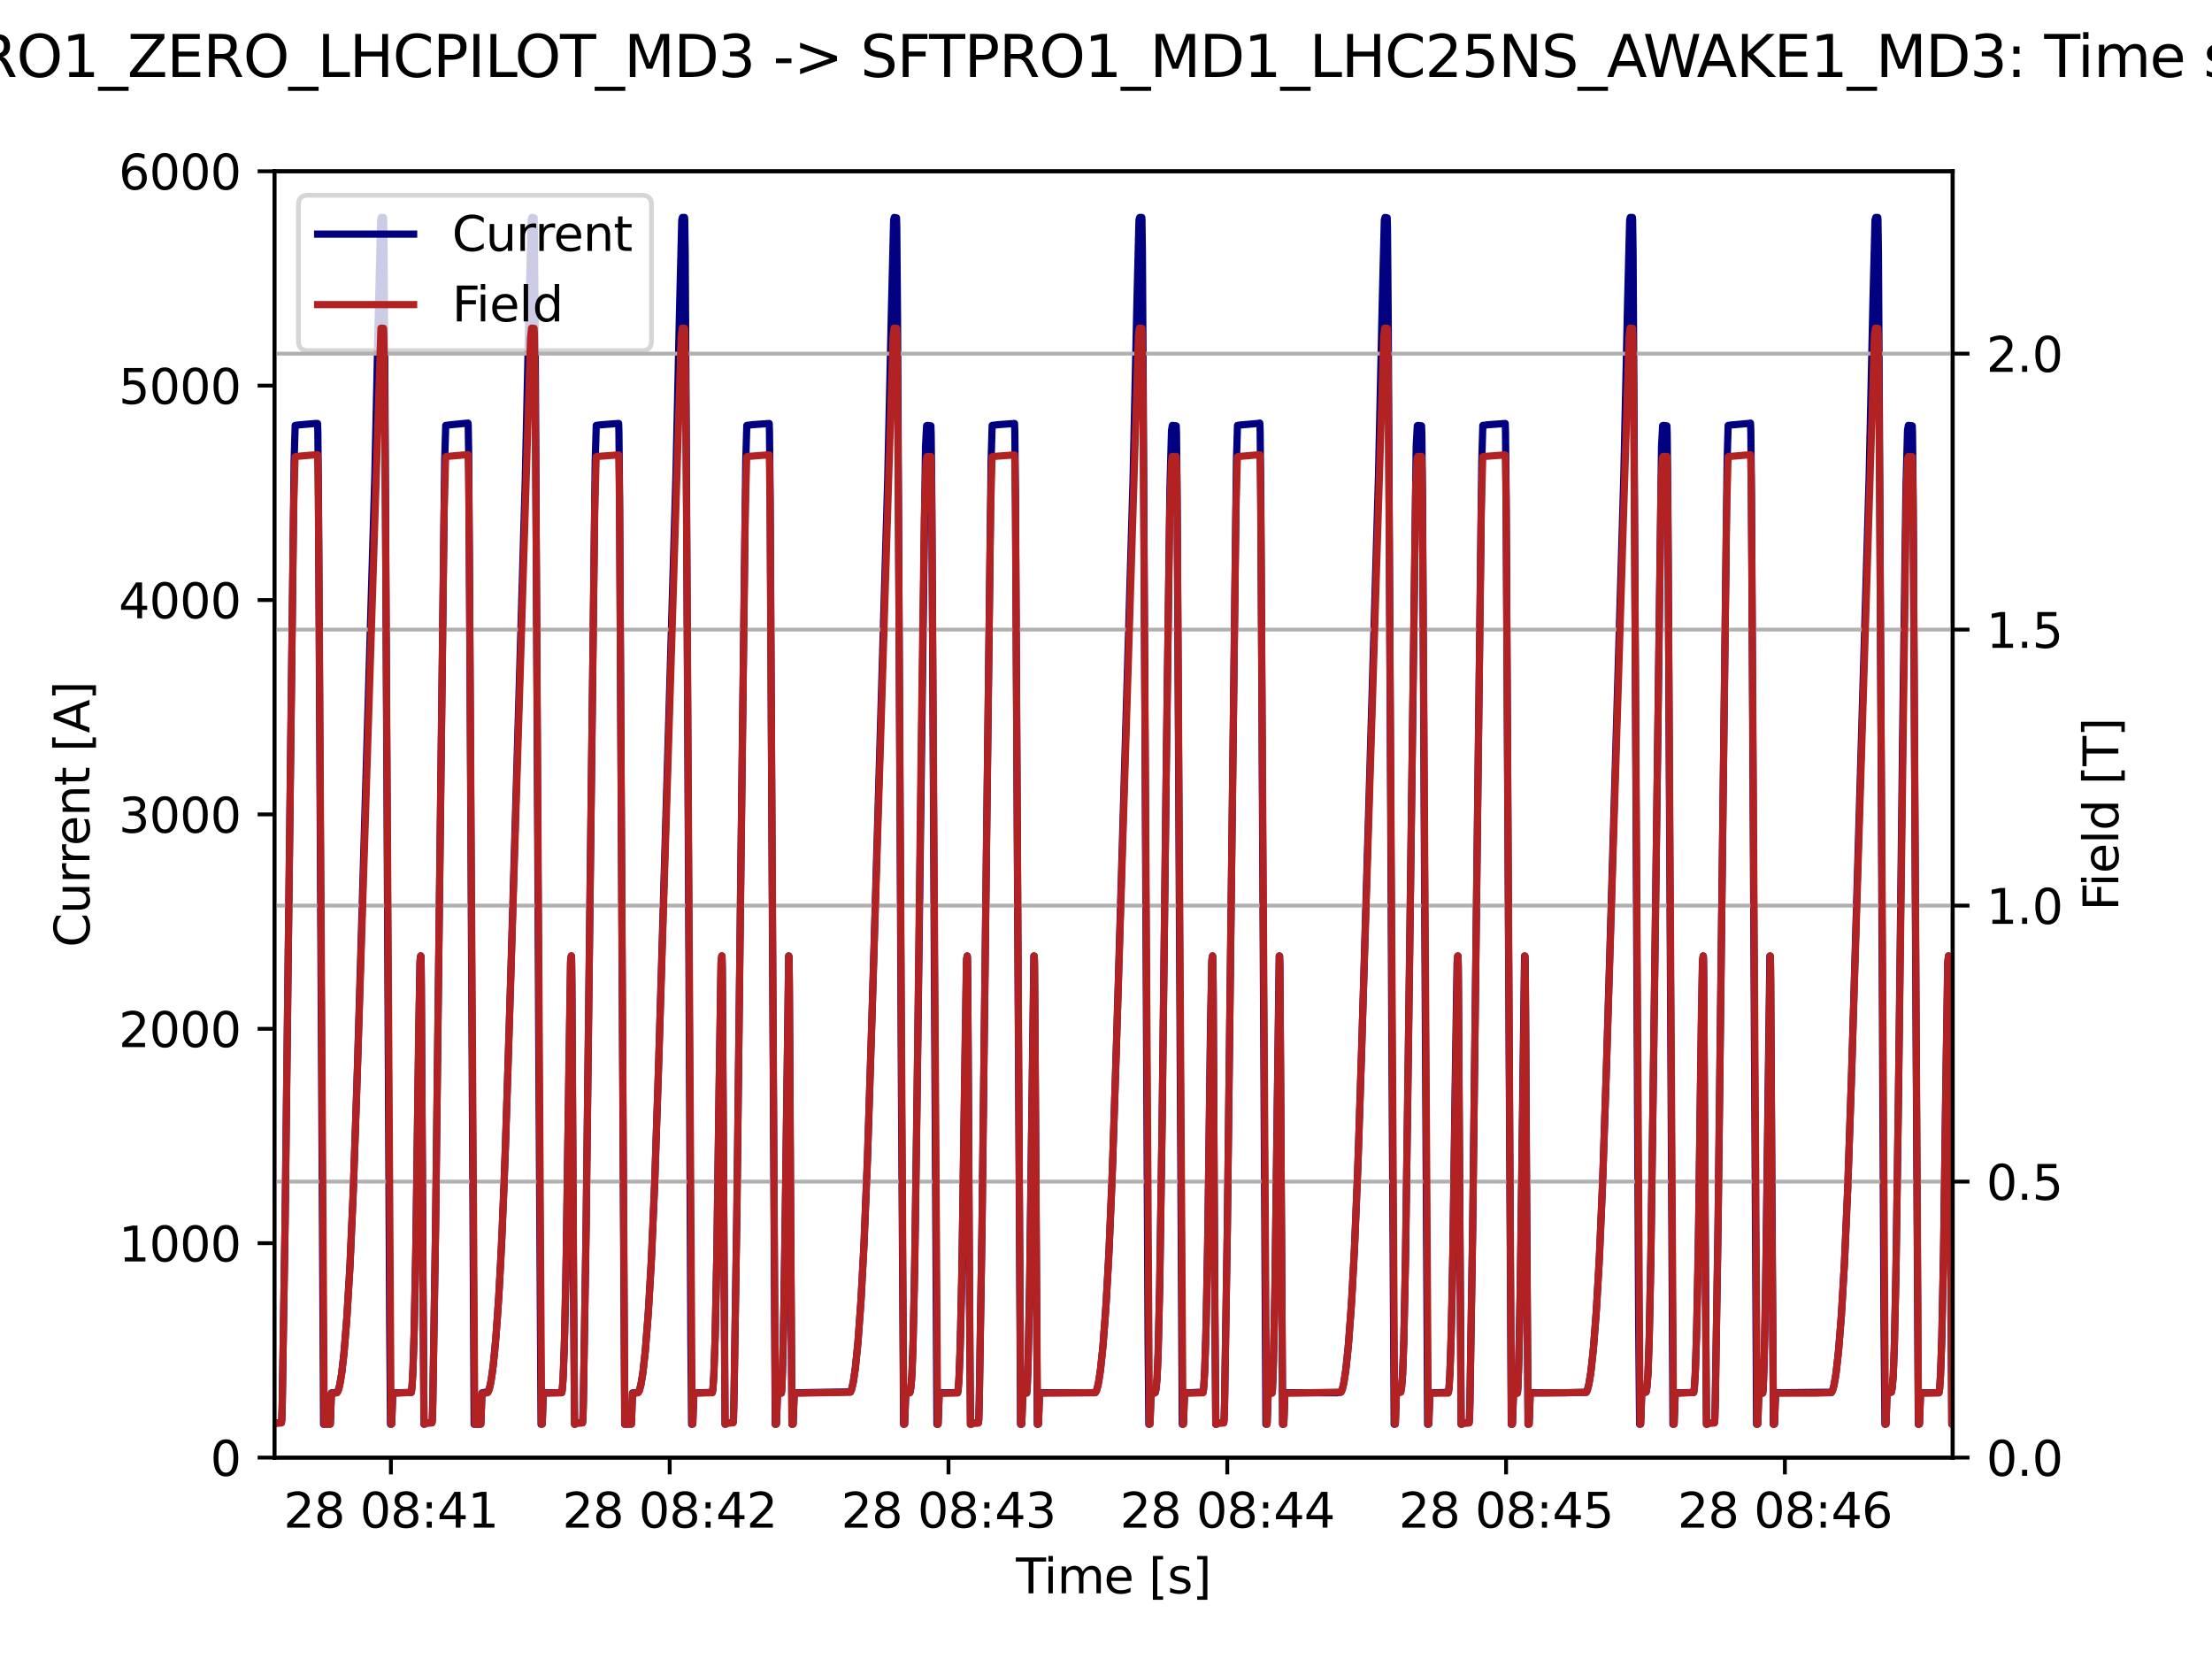 <?xml version="1.0" encoding="utf-8" standalone="no"?>
<!DOCTYPE svg PUBLIC "-//W3C//DTD SVG 1.1//EN"
  "http://www.w3.org/Graphics/SVG/1.1/DTD/svg11.dtd">
<svg xmlns:xlink="http://www.w3.org/1999/xlink" width="460.8pt" height="345.6pt" viewBox="0 0 460.8 345.6" xmlns="http://www.w3.org/2000/svg" version="1.1">
 <defs>
  <style type="text/css">*{stroke-linejoin: round; stroke-linecap: butt}</style>
 </defs>
 <g id="figure_1">
  <g id="patch_1">
   <path d="M 0 345.6 
L 460.8 345.6 
L 460.8 0 
L 0 0 
z
" style="fill: #ffffff"/>
  </g>
  <g id="axes_1">
   <g id="patch_2">
    <path d="M 57.17 303.64 
L 406.78 303.64 
L 406.78 35.677 
L 57.17 35.677 
z
" style="fill: #ffffff"/>
   </g>
   <g id="matplotlib.axis_1">
    <g id="xtick_1">
     <g id="line2d_1">
      <defs>
       <path id="m6ebeb60f20" d="M 0 0 
L 0 3.5 
" style="stroke: #000000; stroke-width: 0.8"/>
      </defs>
      <g>
       <use xlink:href="#m6ebeb60f20" x="81.432" y="303.64" style="stroke: #000000; stroke-width: 0.8"/>
      </g>
     </g>
     <g id="text_1">
      <!-- 28 08:41 -->
      <g transform="translate(59.071 318.238) scale(0.1 -0.1)">
       <defs>
        <path id="DejaVuSans-32" d="M 1228 531 
L 3431 531 
L 3431 0 
L 469 0 
L 469 531 
Q 828 903 1448 1529 
Q 2069 2156 2228 2338 
Q 2531 2678 2651 2914 
Q 2772 3150 2772 3378 
Q 2772 3750 2511 3984 
Q 2250 4219 1831 4219 
Q 1534 4219 1204 4116 
Q 875 4013 500 3803 
L 500 4441 
Q 881 4594 1212 4672 
Q 1544 4750 1819 4750 
Q 2544 4750 2975 4387 
Q 3406 4025 3406 3419 
Q 3406 3131 3298 2873 
Q 3191 2616 2906 2266 
Q 2828 2175 2409 1742 
Q 1991 1309 1228 531 
z
" transform="scale(0.016)"/>
        <path id="DejaVuSans-38" d="M 2034 2216 
Q 1584 2216 1326 1975 
Q 1069 1734 1069 1313 
Q 1069 891 1326 650 
Q 1584 409 2034 409 
Q 2484 409 2743 651 
Q 3003 894 3003 1313 
Q 3003 1734 2745 1975 
Q 2488 2216 2034 2216 
z
M 1403 2484 
Q 997 2584 770 2862 
Q 544 3141 544 3541 
Q 544 4100 942 4425 
Q 1341 4750 2034 4750 
Q 2731 4750 3128 4425 
Q 3525 4100 3525 3541 
Q 3525 3141 3298 2862 
Q 3072 2584 2669 2484 
Q 3125 2378 3379 2068 
Q 3634 1759 3634 1313 
Q 3634 634 3220 271 
Q 2806 -91 2034 -91 
Q 1263 -91 848 271 
Q 434 634 434 1313 
Q 434 1759 690 2068 
Q 947 2378 1403 2484 
z
M 1172 3481 
Q 1172 3119 1398 2916 
Q 1625 2713 2034 2713 
Q 2441 2713 2670 2916 
Q 2900 3119 2900 3481 
Q 2900 3844 2670 4047 
Q 2441 4250 2034 4250 
Q 1625 4250 1398 4047 
Q 1172 3844 1172 3481 
z
" transform="scale(0.016)"/>
        <path id="DejaVuSans-20" transform="scale(0.016)"/>
        <path id="DejaVuSans-30" d="M 2034 4250 
Q 1547 4250 1301 3770 
Q 1056 3291 1056 2328 
Q 1056 1369 1301 889 
Q 1547 409 2034 409 
Q 2525 409 2770 889 
Q 3016 1369 3016 2328 
Q 3016 3291 2770 3770 
Q 2525 4250 2034 4250 
z
M 2034 4750 
Q 2819 4750 3233 4129 
Q 3647 3509 3647 2328 
Q 3647 1150 3233 529 
Q 2819 -91 2034 -91 
Q 1250 -91 836 529 
Q 422 1150 422 2328 
Q 422 3509 836 4129 
Q 1250 4750 2034 4750 
z
" transform="scale(0.016)"/>
        <path id="DejaVuSans-3a" d="M 750 794 
L 1409 794 
L 1409 0 
L 750 0 
L 750 794 
z
M 750 3309 
L 1409 3309 
L 1409 2516 
L 750 2516 
L 750 3309 
z
" transform="scale(0.016)"/>
        <path id="DejaVuSans-34" d="M 2419 4116 
L 825 1625 
L 2419 1625 
L 2419 4116 
z
M 2253 4666 
L 3047 4666 
L 3047 1625 
L 3713 1625 
L 3713 1100 
L 3047 1100 
L 3047 0 
L 2419 0 
L 2419 1100 
L 313 1100 
L 313 1709 
L 2253 4666 
z
" transform="scale(0.016)"/>
        <path id="DejaVuSans-31" d="M 794 531 
L 1825 531 
L 1825 4091 
L 703 3866 
L 703 4441 
L 1819 4666 
L 2450 4666 
L 2450 531 
L 3481 531 
L 3481 0 
L 794 0 
L 794 531 
z
" transform="scale(0.016)"/>
       </defs>
       <use xlink:href="#DejaVuSans-32"/>
       <use xlink:href="#DejaVuSans-38" x="63.623"/>
       <use xlink:href="#DejaVuSans-20" x="127.246"/>
       <use xlink:href="#DejaVuSans-30" x="159.033"/>
       <use xlink:href="#DejaVuSans-38" x="222.656"/>
       <use xlink:href="#DejaVuSans-3a" x="286.279"/>
       <use xlink:href="#DejaVuSans-34" x="319.971"/>
       <use xlink:href="#DejaVuSans-31" x="383.594"/>
      </g>
     </g>
    </g>
    <g id="xtick_2">
     <g id="line2d_2">
      <g>
       <use xlink:href="#m6ebeb60f20" x="139.51" y="303.64" style="stroke: #000000; stroke-width: 0.8"/>
      </g>
     </g>
     <g id="text_2">
      <!-- 28 08:42 -->
      <g transform="translate(117.149 318.238) scale(0.1 -0.1)">
       <use xlink:href="#DejaVuSans-32"/>
       <use xlink:href="#DejaVuSans-38" x="63.623"/>
       <use xlink:href="#DejaVuSans-20" x="127.246"/>
       <use xlink:href="#DejaVuSans-30" x="159.033"/>
       <use xlink:href="#DejaVuSans-38" x="222.656"/>
       <use xlink:href="#DejaVuSans-3a" x="286.279"/>
       <use xlink:href="#DejaVuSans-34" x="319.971"/>
       <use xlink:href="#DejaVuSans-32" x="383.594"/>
      </g>
     </g>
    </g>
    <g id="xtick_3">
     <g id="line2d_3">
      <g>
       <use xlink:href="#m6ebeb60f20" x="197.588" y="303.64" style="stroke: #000000; stroke-width: 0.8"/>
      </g>
     </g>
     <g id="text_3">
      <!-- 28 08:43 -->
      <g transform="translate(175.227 318.238) scale(0.1 -0.1)">
       <defs>
        <path id="DejaVuSans-33" d="M 2597 2516 
Q 3050 2419 3304 2112 
Q 3559 1806 3559 1356 
Q 3559 666 3084 287 
Q 2609 -91 1734 -91 
Q 1441 -91 1130 -33 
Q 819 25 488 141 
L 488 750 
Q 750 597 1062 519 
Q 1375 441 1716 441 
Q 2309 441 2620 675 
Q 2931 909 2931 1356 
Q 2931 1769 2642 2001 
Q 2353 2234 1838 2234 
L 1294 2234 
L 1294 2753 
L 1863 2753 
Q 2328 2753 2575 2939 
Q 2822 3125 2822 3475 
Q 2822 3834 2567 4026 
Q 2313 4219 1838 4219 
Q 1578 4219 1281 4162 
Q 984 4106 628 3988 
L 628 4550 
Q 988 4650 1302 4700 
Q 1616 4750 1894 4750 
Q 2613 4750 3031 4423 
Q 3450 4097 3450 3541 
Q 3450 3153 3228 2886 
Q 3006 2619 2597 2516 
z
" transform="scale(0.016)"/>
       </defs>
       <use xlink:href="#DejaVuSans-32"/>
       <use xlink:href="#DejaVuSans-38" x="63.623"/>
       <use xlink:href="#DejaVuSans-20" x="127.246"/>
       <use xlink:href="#DejaVuSans-30" x="159.033"/>
       <use xlink:href="#DejaVuSans-38" x="222.656"/>
       <use xlink:href="#DejaVuSans-3a" x="286.279"/>
       <use xlink:href="#DejaVuSans-34" x="319.971"/>
       <use xlink:href="#DejaVuSans-33" x="383.594"/>
      </g>
     </g>
    </g>
    <g id="xtick_4">
     <g id="line2d_4">
      <g>
       <use xlink:href="#m6ebeb60f20" x="255.666" y="303.64" style="stroke: #000000; stroke-width: 0.8"/>
      </g>
     </g>
     <g id="text_4">
      <!-- 28 08:44 -->
      <g transform="translate(233.305 318.238) scale(0.1 -0.1)">
       <use xlink:href="#DejaVuSans-32"/>
       <use xlink:href="#DejaVuSans-38" x="63.623"/>
       <use xlink:href="#DejaVuSans-20" x="127.246"/>
       <use xlink:href="#DejaVuSans-30" x="159.033"/>
       <use xlink:href="#DejaVuSans-38" x="222.656"/>
       <use xlink:href="#DejaVuSans-3a" x="286.279"/>
       <use xlink:href="#DejaVuSans-34" x="319.971"/>
       <use xlink:href="#DejaVuSans-34" x="383.594"/>
      </g>
     </g>
    </g>
    <g id="xtick_5">
     <g id="line2d_5">
      <g>
       <use xlink:href="#m6ebeb60f20" x="313.744" y="303.64" style="stroke: #000000; stroke-width: 0.8"/>
      </g>
     </g>
     <g id="text_5">
      <!-- 28 08:45 -->
      <g transform="translate(291.383 318.238) scale(0.1 -0.1)">
       <defs>
        <path id="DejaVuSans-35" d="M 691 4666 
L 3169 4666 
L 3169 4134 
L 1269 4134 
L 1269 2991 
Q 1406 3038 1543 3061 
Q 1681 3084 1819 3084 
Q 2600 3084 3056 2656 
Q 3513 2228 3513 1497 
Q 3513 744 3044 326 
Q 2575 -91 1722 -91 
Q 1428 -91 1123 -41 
Q 819 9 494 109 
L 494 744 
Q 775 591 1075 516 
Q 1375 441 1709 441 
Q 2250 441 2565 725 
Q 2881 1009 2881 1497 
Q 2881 1984 2565 2268 
Q 2250 2553 1709 2553 
Q 1456 2553 1204 2497 
Q 953 2441 691 2322 
L 691 4666 
z
" transform="scale(0.016)"/>
       </defs>
       <use xlink:href="#DejaVuSans-32"/>
       <use xlink:href="#DejaVuSans-38" x="63.623"/>
       <use xlink:href="#DejaVuSans-20" x="127.246"/>
       <use xlink:href="#DejaVuSans-30" x="159.033"/>
       <use xlink:href="#DejaVuSans-38" x="222.656"/>
       <use xlink:href="#DejaVuSans-3a" x="286.279"/>
       <use xlink:href="#DejaVuSans-34" x="319.971"/>
       <use xlink:href="#DejaVuSans-35" x="383.594"/>
      </g>
     </g>
    </g>
    <g id="xtick_6">
     <g id="line2d_6">
      <g>
       <use xlink:href="#m6ebeb60f20" x="371.822" y="303.64" style="stroke: #000000; stroke-width: 0.8"/>
      </g>
     </g>
     <g id="text_6">
      <!-- 28 08:46 -->
      <g transform="translate(349.461 318.238) scale(0.1 -0.1)">
       <defs>
        <path id="DejaVuSans-36" d="M 2113 2584 
Q 1688 2584 1439 2293 
Q 1191 2003 1191 1497 
Q 1191 994 1439 701 
Q 1688 409 2113 409 
Q 2538 409 2786 701 
Q 3034 994 3034 1497 
Q 3034 2003 2786 2293 
Q 2538 2584 2113 2584 
z
M 3366 4563 
L 3366 3988 
Q 3128 4100 2886 4159 
Q 2644 4219 2406 4219 
Q 1781 4219 1451 3797 
Q 1122 3375 1075 2522 
Q 1259 2794 1537 2939 
Q 1816 3084 2150 3084 
Q 2853 3084 3261 2657 
Q 3669 2231 3669 1497 
Q 3669 778 3244 343 
Q 2819 -91 2113 -91 
Q 1303 -91 875 529 
Q 447 1150 447 2328 
Q 447 3434 972 4092 
Q 1497 4750 2381 4750 
Q 2619 4750 2861 4703 
Q 3103 4656 3366 4563 
z
" transform="scale(0.016)"/>
       </defs>
       <use xlink:href="#DejaVuSans-32"/>
       <use xlink:href="#DejaVuSans-38" x="63.623"/>
       <use xlink:href="#DejaVuSans-20" x="127.246"/>
       <use xlink:href="#DejaVuSans-30" x="159.033"/>
       <use xlink:href="#DejaVuSans-38" x="222.656"/>
       <use xlink:href="#DejaVuSans-3a" x="286.279"/>
       <use xlink:href="#DejaVuSans-34" x="319.971"/>
       <use xlink:href="#DejaVuSans-36" x="383.594"/>
      </g>
     </g>
    </g>
    <g id="text_7">
     <!-- Time [s] -->
     <g transform="translate(211.646 331.917) scale(0.1 -0.1)">
      <defs>
       <path id="DejaVuSans-54" d="M -19 4666 
L 3928 4666 
L 3928 4134 
L 2272 4134 
L 2272 0 
L 1638 0 
L 1638 4134 
L -19 4134 
L -19 4666 
z
" transform="scale(0.016)"/>
       <path id="DejaVuSans-69" d="M 603 3500 
L 1178 3500 
L 1178 0 
L 603 0 
L 603 3500 
z
M 603 4863 
L 1178 4863 
L 1178 4134 
L 603 4134 
L 603 4863 
z
" transform="scale(0.016)"/>
       <path id="DejaVuSans-6d" d="M 3328 2828 
Q 3544 3216 3844 3400 
Q 4144 3584 4550 3584 
Q 5097 3584 5394 3201 
Q 5691 2819 5691 2113 
L 5691 0 
L 5113 0 
L 5113 2094 
Q 5113 2597 4934 2840 
Q 4756 3084 4391 3084 
Q 3944 3084 3684 2787 
Q 3425 2491 3425 1978 
L 3425 0 
L 2847 0 
L 2847 2094 
Q 2847 2600 2669 2842 
Q 2491 3084 2119 3084 
Q 1678 3084 1418 2786 
Q 1159 2488 1159 1978 
L 1159 0 
L 581 0 
L 581 3500 
L 1159 3500 
L 1159 2956 
Q 1356 3278 1631 3431 
Q 1906 3584 2284 3584 
Q 2666 3584 2933 3390 
Q 3200 3197 3328 2828 
z
" transform="scale(0.016)"/>
       <path id="DejaVuSans-65" d="M 3597 1894 
L 3597 1613 
L 953 1613 
Q 991 1019 1311 708 
Q 1631 397 2203 397 
Q 2534 397 2845 478 
Q 3156 559 3463 722 
L 3463 178 
Q 3153 47 2828 -22 
Q 2503 -91 2169 -91 
Q 1331 -91 842 396 
Q 353 884 353 1716 
Q 353 2575 817 3079 
Q 1281 3584 2069 3584 
Q 2775 3584 3186 3129 
Q 3597 2675 3597 1894 
z
M 3022 2063 
Q 3016 2534 2758 2815 
Q 2500 3097 2075 3097 
Q 1594 3097 1305 2825 
Q 1016 2553 972 2059 
L 3022 2063 
z
" transform="scale(0.016)"/>
       <path id="DejaVuSans-5b" d="M 550 4863 
L 1875 4863 
L 1875 4416 
L 1125 4416 
L 1125 -397 
L 1875 -397 
L 1875 -844 
L 550 -844 
L 550 4863 
z
" transform="scale(0.016)"/>
       <path id="DejaVuSans-73" d="M 2834 3397 
L 2834 2853 
Q 2591 2978 2328 3040 
Q 2066 3103 1784 3103 
Q 1356 3103 1142 2972 
Q 928 2841 928 2578 
Q 928 2378 1081 2264 
Q 1234 2150 1697 2047 
L 1894 2003 
Q 2506 1872 2764 1633 
Q 3022 1394 3022 966 
Q 3022 478 2636 193 
Q 2250 -91 1575 -91 
Q 1294 -91 989 -36 
Q 684 19 347 128 
L 347 722 
Q 666 556 975 473 
Q 1284 391 1588 391 
Q 1994 391 2212 530 
Q 2431 669 2431 922 
Q 2431 1156 2273 1281 
Q 2116 1406 1581 1522 
L 1381 1569 
Q 847 1681 609 1914 
Q 372 2147 372 2553 
Q 372 3047 722 3315 
Q 1072 3584 1716 3584 
Q 2034 3584 2315 3537 
Q 2597 3491 2834 3397 
z
" transform="scale(0.016)"/>
       <path id="DejaVuSans-5d" d="M 1947 4863 
L 1947 -844 
L 622 -844 
L 622 -397 
L 1369 -397 
L 1369 4416 
L 622 4416 
L 622 4863 
L 1947 4863 
z
" transform="scale(0.016)"/>
      </defs>
      <use xlink:href="#DejaVuSans-54"/>
      <use xlink:href="#DejaVuSans-69" x="57.959"/>
      <use xlink:href="#DejaVuSans-6d" x="85.742"/>
      <use xlink:href="#DejaVuSans-65" x="183.154"/>
      <use xlink:href="#DejaVuSans-20" x="244.678"/>
      <use xlink:href="#DejaVuSans-5b" x="276.465"/>
      <use xlink:href="#DejaVuSans-73" x="315.479"/>
      <use xlink:href="#DejaVuSans-5d" x="367.578"/>
     </g>
    </g>
   </g>
   <g id="matplotlib.axis_2">
    <g id="ytick_1">
     <g id="line2d_7">
      <defs>
       <path id="mab2c110402" d="M 0 0 
L -3.5 0 
" style="stroke: #000000; stroke-width: 0.8"/>
      </defs>
      <g>
       <use xlink:href="#mab2c110402" x="57.17" y="303.64" style="stroke: #000000; stroke-width: 0.8"/>
      </g>
     </g>
     <g id="text_8">
      <!-- 0 -->
      <g transform="translate(43.807 307.439) scale(0.1 -0.1)">
       <use xlink:href="#DejaVuSans-30"/>
      </g>
     </g>
    </g>
    <g id="ytick_2">
     <g id="line2d_8">
      <g>
       <use xlink:href="#mab2c110402" x="57.17" y="258.979" style="stroke: #000000; stroke-width: 0.8"/>
      </g>
     </g>
     <g id="text_9">
      <!-- 1000 -->
      <g transform="translate(24.72 262.779) scale(0.1 -0.1)">
       <use xlink:href="#DejaVuSans-31"/>
       <use xlink:href="#DejaVuSans-30" x="63.623"/>
       <use xlink:href="#DejaVuSans-30" x="127.246"/>
       <use xlink:href="#DejaVuSans-30" x="190.869"/>
      </g>
     </g>
    </g>
    <g id="ytick_3">
     <g id="line2d_9">
      <g>
       <use xlink:href="#mab2c110402" x="57.17" y="214.319" style="stroke: #000000; stroke-width: 0.8"/>
      </g>
     </g>
     <g id="text_10">
      <!-- 2000 -->
      <g transform="translate(24.72 218.118) scale(0.1 -0.1)">
       <use xlink:href="#DejaVuSans-32"/>
       <use xlink:href="#DejaVuSans-30" x="63.623"/>
       <use xlink:href="#DejaVuSans-30" x="127.246"/>
       <use xlink:href="#DejaVuSans-30" x="190.869"/>
      </g>
     </g>
    </g>
    <g id="ytick_4">
     <g id="line2d_10">
      <g>
       <use xlink:href="#mab2c110402" x="57.17" y="169.658" style="stroke: #000000; stroke-width: 0.8"/>
      </g>
     </g>
     <g id="text_11">
      <!-- 3000 -->
      <g transform="translate(24.72 173.458) scale(0.1 -0.1)">
       <use xlink:href="#DejaVuSans-33"/>
       <use xlink:href="#DejaVuSans-30" x="63.623"/>
       <use xlink:href="#DejaVuSans-30" x="127.246"/>
       <use xlink:href="#DejaVuSans-30" x="190.869"/>
      </g>
     </g>
    </g>
    <g id="ytick_5">
     <g id="line2d_11">
      <g>
       <use xlink:href="#mab2c110402" x="57.17" y="124.998" style="stroke: #000000; stroke-width: 0.8"/>
      </g>
     </g>
     <g id="text_12">
      <!-- 4000 -->
      <g transform="translate(24.72 128.797) scale(0.1 -0.1)">
       <use xlink:href="#DejaVuSans-34"/>
       <use xlink:href="#DejaVuSans-30" x="63.623"/>
       <use xlink:href="#DejaVuSans-30" x="127.246"/>
       <use xlink:href="#DejaVuSans-30" x="190.869"/>
      </g>
     </g>
    </g>
    <g id="ytick_6">
     <g id="line2d_12">
      <g>
       <use xlink:href="#mab2c110402" x="57.17" y="80.337" style="stroke: #000000; stroke-width: 0.8"/>
      </g>
     </g>
     <g id="text_13">
      <!-- 5000 -->
      <g transform="translate(24.72 84.136) scale(0.1 -0.1)">
       <use xlink:href="#DejaVuSans-35"/>
       <use xlink:href="#DejaVuSans-30" x="63.623"/>
       <use xlink:href="#DejaVuSans-30" x="127.246"/>
       <use xlink:href="#DejaVuSans-30" x="190.869"/>
      </g>
     </g>
    </g>
    <g id="ytick_7">
     <g id="line2d_13">
      <g>
       <use xlink:href="#mab2c110402" x="57.17" y="35.677" style="stroke: #000000; stroke-width: 0.8"/>
      </g>
     </g>
     <g id="text_14">
      <!-- 6000 -->
      <g transform="translate(24.72 39.476) scale(0.1 -0.1)">
       <use xlink:href="#DejaVuSans-36"/>
       <use xlink:href="#DejaVuSans-30" x="63.623"/>
       <use xlink:href="#DejaVuSans-30" x="127.246"/>
       <use xlink:href="#DejaVuSans-30" x="190.869"/>
      </g>
     </g>
    </g>
    <g id="text_15">
     <!-- Current [A] -->
     <g transform="translate(18.64 197.346) rotate(-90) scale(0.1 -0.1)">
      <defs>
       <path id="DejaVuSans-43" d="M 4122 4306 
L 4122 3641 
Q 3803 3938 3442 4084 
Q 3081 4231 2675 4231 
Q 1875 4231 1450 3742 
Q 1025 3253 1025 2328 
Q 1025 1406 1450 917 
Q 1875 428 2675 428 
Q 3081 428 3442 575 
Q 3803 722 4122 1019 
L 4122 359 
Q 3791 134 3420 21 
Q 3050 -91 2638 -91 
Q 1578 -91 968 557 
Q 359 1206 359 2328 
Q 359 3453 968 4101 
Q 1578 4750 2638 4750 
Q 3056 4750 3426 4639 
Q 3797 4528 4122 4306 
z
" transform="scale(0.016)"/>
       <path id="DejaVuSans-75" d="M 544 1381 
L 544 3500 
L 1119 3500 
L 1119 1403 
Q 1119 906 1312 657 
Q 1506 409 1894 409 
Q 2359 409 2629 706 
Q 2900 1003 2900 1516 
L 2900 3500 
L 3475 3500 
L 3475 0 
L 2900 0 
L 2900 538 
Q 2691 219 2414 64 
Q 2138 -91 1772 -91 
Q 1169 -91 856 284 
Q 544 659 544 1381 
z
M 1991 3584 
L 1991 3584 
z
" transform="scale(0.016)"/>
       <path id="DejaVuSans-72" d="M 2631 2963 
Q 2534 3019 2420 3045 
Q 2306 3072 2169 3072 
Q 1681 3072 1420 2755 
Q 1159 2438 1159 1844 
L 1159 0 
L 581 0 
L 581 3500 
L 1159 3500 
L 1159 2956 
Q 1341 3275 1631 3429 
Q 1922 3584 2338 3584 
Q 2397 3584 2469 3576 
Q 2541 3569 2628 3553 
L 2631 2963 
z
" transform="scale(0.016)"/>
       <path id="DejaVuSans-6e" d="M 3513 2113 
L 3513 0 
L 2938 0 
L 2938 2094 
Q 2938 2591 2744 2837 
Q 2550 3084 2163 3084 
Q 1697 3084 1428 2787 
Q 1159 2491 1159 1978 
L 1159 0 
L 581 0 
L 581 3500 
L 1159 3500 
L 1159 2956 
Q 1366 3272 1645 3428 
Q 1925 3584 2291 3584 
Q 2894 3584 3203 3211 
Q 3513 2838 3513 2113 
z
" transform="scale(0.016)"/>
       <path id="DejaVuSans-74" d="M 1172 4494 
L 1172 3500 
L 2356 3500 
L 2356 3053 
L 1172 3053 
L 1172 1153 
Q 1172 725 1289 603 
Q 1406 481 1766 481 
L 2356 481 
L 2356 0 
L 1766 0 
Q 1100 0 847 248 
Q 594 497 594 1153 
L 594 3053 
L 172 3053 
L 172 3500 
L 594 3500 
L 594 4494 
L 1172 4494 
z
" transform="scale(0.016)"/>
       <path id="DejaVuSans-41" d="M 2188 4044 
L 1331 1722 
L 3047 1722 
L 2188 4044 
z
M 1831 4666 
L 2547 4666 
L 4325 0 
L 3669 0 
L 3244 1197 
L 1141 1197 
L 716 0 
L 50 0 
L 1831 4666 
z
" transform="scale(0.016)"/>
      </defs>
      <use xlink:href="#DejaVuSans-43"/>
      <use xlink:href="#DejaVuSans-75" x="69.824"/>
      <use xlink:href="#DejaVuSans-72" x="133.203"/>
      <use xlink:href="#DejaVuSans-72" x="172.566"/>
      <use xlink:href="#DejaVuSans-65" x="211.43"/>
      <use xlink:href="#DejaVuSans-6e" x="272.953"/>
      <use xlink:href="#DejaVuSans-74" x="336.332"/>
      <use xlink:href="#DejaVuSans-20" x="375.541"/>
      <use xlink:href="#DejaVuSans-5b" x="407.328"/>
      <use xlink:href="#DejaVuSans-41" x="446.342"/>
      <use xlink:href="#DejaVuSans-5d" x="514.75"/>
     </g>
    </g>
   </g>
   <g id="line2d_14">
    <path d="M 57.17 296.685 
L 57.48 296.45 
L 58.622 296.392 
L 58.699 295.744 
L 58.796 292.394 
L 59.396 254.211 
L 60.113 193.044 
L 61.274 95.916 
L 61.487 88.621 
L 62.087 88.535 
L 63.21 88.43 
L 65.766 88.216 
L 66.153 88.218 
L 66.211 89.989 
L 66.346 103.597 
L 66.83 193.467 
L 67.411 296.696 
L 67.43 296.686 
L 67.818 296.684 
L 68.805 296.65 
L 68.844 295.799 
L 69.037 290.167 
L 69.676 290.14 
L 70.238 290.037 
L 70.47 289.595 
L 70.78 288.46 
L 71.186 286.03 
L 71.689 281.538 
L 72.29 274.036 
L 72.928 263.236 
L 73.625 247.322 
L 74.439 223.246 
L 78.078 99.311 
L 78.852 63.572 
L 79.298 45.821 
L 79.433 45.293 
L 79.453 45.295 
L 79.878 45.297 
L 79.917 45.72 
L 80.014 52.631 
L 80.227 89.043 
L 81.176 275.703 
L 81.35 296.692 
L 81.389 296.69 
L 81.582 296.649 
L 81.621 295.792 
L 81.814 290.168 
L 82.763 290.143 
L 85.667 290.067 
L 85.783 289.356 
L 85.977 286.483 
L 86.248 278.694 
L 86.616 260.997 
L 87.08 226.917 
L 87.487 200.545 
L 87.642 199.14 
L 87.68 199.189 
L 87.738 201.446 
L 87.874 223.438 
L 88.319 296.692 
L 88.339 296.691 
L 88.571 296.573 
L 88.726 296.45 
L 89.984 296.392 
L 90.061 295.744 
L 90.158 292.393 
L 90.739 255.635 
L 91.455 194.833 
L 92.636 95.916 
L 92.849 88.619 
L 94.108 88.464 
L 97.495 88.133 
L 97.534 88.517 
L 97.631 94.308 
L 97.825 123.817 
L 98.773 296.698 
L 98.851 296.687 
L 99.954 296.686 
L 100.167 296.651 
L 100.206 295.789 
L 100.399 290.166 
L 101.677 289.928 
L 101.948 289.243 
L 102.297 287.661 
L 102.742 284.496 
L 103.284 278.91 
L 103.923 269.876 
L 104.562 257.565 
L 105.297 238.85 
L 106.304 206.613 
L 109.421 100.091 
L 110.215 63.571 
L 110.66 45.822 
L 110.815 45.294 
L 111.26 45.382 
L 111.318 47.492 
L 111.473 66.379 
L 112.267 223.405 
L 112.712 296.693 
L 112.731 296.691 
L 112.944 296.651 
L 112.983 295.787 
L 113.177 290.168 
L 114.435 290.142 
L 117.01 290.114 
L 117.106 289.676 
L 117.281 287.572 
L 117.532 281.375 
L 117.881 266.45 
L 118.326 236.664 
L 118.888 199.761 
L 119.023 199.14 
L 119.062 199.48 
L 119.139 205.433 
L 119.468 268.704 
L 119.701 296.693 
L 119.72 296.69 
L 119.933 296.573 
L 120.088 296.449 
L 121.346 296.392 
L 121.424 295.744 
L 121.52 292.394 
L 122.101 255.635 
L 122.817 194.833 
L 123.998 95.916 
L 124.211 88.621 
L 124.908 88.521 
L 126.167 88.414 
L 128.238 88.255 
L 128.877 88.217 
L 128.935 89.989 
L 129.071 103.598 
L 129.555 193.468 
L 130.135 296.696 
L 130.155 296.687 
L 130.522 296.684 
L 131.529 296.649 
L 131.568 295.792 
L 131.761 290.166 
L 132.671 290.14 
L 132.962 290.037 
L 133.194 289.595 
L 133.504 288.461 
L 133.91 286.029 
L 134.414 281.536 
L 135.014 274.036 
L 135.653 263.236 
L 136.35 247.322 
L 137.143 223.886 
L 140.802 99.31 
L 141.557 64.565 
L 142.022 45.821 
L 142.157 45.293 
L 142.177 45.296 
L 142.603 45.297 
L 142.641 45.721 
L 142.738 52.633 
L 142.951 89.044 
L 143.919 279.167 
L 144.074 296.693 
L 144.113 296.688 
L 144.306 296.65 
L 144.345 295.792 
L 144.539 290.168 
L 145.507 290.143 
L 148.391 290.067 
L 148.507 289.356 
L 148.701 286.483 
L 148.972 278.694 
L 149.34 260.998 
L 149.804 226.916 
L 150.211 200.543 
L 150.366 199.14 
L 150.404 199.188 
L 150.463 201.446 
L 150.598 223.437 
L 151.043 296.692 
L 151.063 296.69 
L 151.295 296.574 
L 151.431 296.451 
L 152.728 296.313 
L 152.805 295.374 
L 152.941 289.237 
L 153.541 249.863 
L 154.296 184.099 
L 155.36 95.916 
L 155.573 88.62 
L 156.754 88.47 
L 160.239 88.219 
L 160.297 89.989 
L 160.433 103.597 
L 160.917 193.467 
L 161.497 296.698 
L 161.517 296.686 
L 161.73 296.651 
L 161.768 295.792 
L 161.962 290.185 
L 162.756 290.186 
L 162.814 289.913 
L 162.949 287.444 
L 163.22 277.101 
L 163.588 253.721 
L 164.304 199.138 
L 164.363 199.393 
L 164.44 204.943 
L 164.711 257.159 
L 164.982 296.697 
L 165.021 296.692 
L 165.214 296.652 
L 165.253 295.796 
L 165.447 290.165 
L 166.415 290.137 
L 177.159 289.956 
L 177.411 289.366 
L 177.759 287.873 
L 178.204 284.819 
L 178.727 279.597 
L 179.366 270.811 
L 180.005 258.833 
L 180.741 240.502 
L 181.67 211.089 
L 184.922 100.091 
L 185.697 64.564 
L 186.161 45.821 
L 186.297 45.293 
L 186.316 45.295 
L 186.761 45.38 
L 186.819 47.491 
L 186.974 66.379 
L 187.768 223.404 
L 188.233 296.693 
L 188.446 296.65 
L 188.484 295.796 
L 188.678 290.168 
L 189.588 289.94 
L 189.762 288.93 
L 189.975 286.24 
L 190.227 279.192 
L 190.575 262.136 
L 191.195 217.156 
L 192.801 92.938 
L 193.034 88.674 
L 193.169 88.62 
L 193.924 88.711 
L 193.982 90.479 
L 194.118 104.077 
L 194.602 193.97 
L 195.183 296.696 
L 195.202 296.687 
L 195.415 296.65 
L 195.454 295.792 
L 195.647 290.168 
L 196.693 290.143 
L 199.48 290.114 
L 199.577 289.677 
L 199.751 287.572 
L 200.003 281.375 
L 200.352 266.45 
L 200.797 236.663 
L 201.358 199.761 
L 201.494 199.14 
L 201.532 199.481 
L 201.61 205.433 
L 201.939 268.704 
L 202.171 296.693 
L 202.191 296.689 
L 202.384 296.659 
L 202.539 296.45 
L 203.817 296.392 
L 203.894 295.744 
L 203.991 292.393 
L 204.572 255.635 
L 205.288 194.833 
L 206.469 95.915 
L 206.682 88.62 
L 207.166 88.562 
L 207.805 88.475 
L 211.348 88.217 
L 211.406 89.99 
L 211.541 103.598 
L 212.025 193.467 
L 212.606 296.696 
L 212.625 296.685 
L 212.819 296.684 
L 212.858 296.479 
L 213.071 290.185 
L 213.129 290.189 
L 213.884 290.146 
L 213.981 289.168 
L 214.174 283.728 
L 214.503 267.367 
L 214.929 233.411 
L 215.374 199.15 
L 215.452 199.166 
L 215.51 201.134 
L 215.626 218.611 
L 216.091 296.697 
L 216.11 296.688 
L 216.323 296.652 
L 216.362 295.795 
L 216.555 290.165 
L 217.659 290.137 
L 228.074 290.132 
L 228.268 289.956 
L 228.519 289.366 
L 228.848 287.975 
L 229.274 285.136 
L 229.797 280.045 
L 230.436 271.419 
L 231.055 260.074 
L 231.772 242.66 
L 232.643 215.568 
L 236.05 99.31 
L 236.825 63.571 
L 237.27 45.822 
L 237.425 45.295 
L 237.851 45.297 
L 237.889 45.721 
L 237.986 52.634 
L 238.199 89.045 
L 239.167 279.166 
L 239.322 296.693 
L 239.361 296.69 
L 239.554 296.651 
L 239.593 295.799 
L 239.786 290.169 
L 240.464 290.141 
L 240.658 290.048 
L 240.813 289.361 
L 241.025 287.24 
L 241.258 281.831 
L 241.587 267.724 
L 242.09 233.966 
L 242.961 159.502 
L 243.716 101.839 
L 244.046 89.622 
L 244.22 88.618 
L 245.033 88.711 
L 245.091 90.48 
L 245.226 104.077 
L 245.71 193.971 
L 246.291 296.696 
L 246.311 296.688 
L 246.524 296.65 
L 246.562 295.787 
L 246.756 290.168 
L 247.704 290.143 
L 250.628 290 
L 250.763 288.952 
L 250.976 285.189 
L 251.267 275.65 
L 251.654 254.977 
L 252.176 213.344 
L 252.467 199.759 
L 252.602 199.14 
L 252.641 199.477 
L 252.719 205.432 
L 253.048 268.703 
L 253.261 296.693 
L 253.299 296.69 
L 253.493 296.66 
L 253.648 296.45 
L 254.925 296.392 
L 255.003 295.744 
L 255.1 292.393 
L 255.68 255.635 
L 256.397 194.834 
L 257.578 95.915 
L 257.791 88.62 
L 258.449 88.526 
L 259.765 88.414 
L 262.108 88.208 
L 262.437 88.132 
L 262.456 88.218 
L 262.514 89.991 
L 262.65 103.599 
L 263.134 193.467 
L 263.715 296.697 
L 263.734 296.685 
L 263.928 296.684 
L 263.966 296.474 
L 264.179 290.186 
L 264.237 290.19 
L 264.992 290.146 
L 265.089 289.169 
L 265.283 283.728 
L 265.612 267.366 
L 266.038 233.411 
L 266.483 199.15 
L 266.56 199.167 
L 266.619 201.136 
L 266.735 218.61 
L 267.199 296.695 
L 267.219 296.689 
L 267.432 296.651 
L 267.47 295.79 
L 267.664 290.166 
L 268.341 290.137 
L 276.201 290.141 
L 278.505 290.142 
L 279.338 290.01 
L 279.57 289.539 
L 279.899 288.272 
L 280.325 285.592 
L 280.848 280.697 
L 281.467 272.606 
L 282.106 261.283 
L 282.822 244.243 
L 283.655 218.766 
L 287.159 99.31 
L 287.933 63.571 
L 288.378 45.821 
L 288.533 45.294 
L 288.979 45.381 
L 289.037 47.493 
L 289.191 66.38 
L 289.985 223.405 
L 290.43 296.693 
L 290.45 296.691 
L 290.663 296.65 
L 290.702 295.786 
L 290.895 290.167 
L 291.805 289.94 
L 291.979 288.93 
L 292.192 286.241 
L 292.444 279.192 
L 292.792 262.136 
L 293.412 217.156 
L 295.019 92.94 
L 295.251 88.675 
L 295.386 88.62 
L 296.141 88.712 
L 296.2 90.479 
L 296.335 104.079 
L 296.819 193.971 
L 297.4 296.697 
L 297.419 296.688 
L 297.632 296.65 
L 297.671 295.791 
L 297.864 290.168 
L 298.658 290.143 
L 301.717 290.068 
L 301.833 289.356 
L 302.027 286.483 
L 302.298 278.694 
L 302.666 260.997 
L 303.13 226.917 
L 303.537 200.543 
L 303.692 199.14 
L 303.73 199.187 
L 303.788 201.446 
L 303.924 223.438 
L 304.389 296.692 
L 304.621 296.574 
L 304.756 296.451 
L 306.034 296.392 
L 306.112 295.744 
L 306.208 292.394 
L 306.789 255.635 
L 307.505 194.833 
L 308.686 95.916 
L 308.899 88.62 
L 309.364 88.569 
L 309.887 88.487 
L 311.435 88.376 
L 313.565 88.218 
L 313.623 89.99 
L 313.758 103.597 
L 314.242 193.466 
L 314.823 296.696 
L 314.843 296.685 
L 315.036 296.684 
L 315.075 296.475 
L 315.288 290.185 
L 315.346 290.188 
L 316.101 290.145 
L 316.198 289.168 
L 316.391 283.727 
L 316.72 267.367 
L 317.146 233.411 
L 317.592 199.148 
L 317.669 199.166 
L 317.708 200.026 
L 317.805 210.895 
L 318.308 296.697 
L 318.347 296.692 
L 318.54 296.651 
L 318.579 295.8 
L 318.773 290.166 
L 319.392 290.136 
L 324.348 290.142 
L 326.303 290.141 
L 330.427 290.034 
L 330.659 289.591 
L 330.969 288.458 
L 331.375 286.027 
L 331.879 281.534 
L 332.479 274.034 
L 333.118 263.234 
L 333.815 247.32 
L 334.628 223.245 
L 338.267 99.31 
L 339.042 63.571 
L 339.487 45.821 
L 339.623 45.293 
L 339.642 45.295 
L 340.068 45.298 
L 340.106 45.721 
L 340.203 52.632 
L 340.416 89.043 
L 341.365 275.702 
L 341.558 296.693 
L 341.578 296.69 
L 341.771 296.649 
L 341.81 295.799 
L 342.004 290.167 
L 342.914 289.94 
L 343.088 288.93 
L 343.301 286.241 
L 343.552 279.192 
L 343.901 262.136 
L 344.52 217.155 
L 346.127 92.939 
L 346.36 88.674 
L 346.495 88.62 
L 347.25 88.712 
L 347.308 90.48 
L 347.444 104.079 
L 347.908 190.033 
L 348.508 296.696 
L 348.528 296.688 
L 348.741 296.651 
L 348.779 295.798 
L 348.973 290.167 
L 350.27 290.142 
L 352.826 290.068 
L 352.942 289.356 
L 353.135 286.483 
L 353.406 278.694 
L 353.774 260.997 
L 354.239 226.916 
L 354.645 200.544 
L 354.8 199.139 
L 354.839 199.189 
L 354.897 201.447 
L 355.013 219.421 
L 355.478 296.691 
L 355.71 296.66 
L 355.865 296.449 
L 357.143 296.392 
L 357.22 295.744 
L 357.317 292.394 
L 357.917 254.211 
L 358.633 193.044 
L 359.795 95.916 
L 360.008 88.62 
L 360.782 88.51 
L 361.983 88.413 
L 364.383 88.194 
L 364.654 88.132 
L 364.673 88.219 
L 364.732 89.99 
L 364.867 103.599 
L 365.351 193.469 
L 365.932 296.697 
L 365.951 296.686 
L 366.164 296.649 
L 366.203 295.796 
L 366.396 290.186 
L 367.21 290.145 
L 367.306 289.168 
L 367.5 283.727 
L 367.829 267.368 
L 368.255 233.411 
L 368.7 199.15 
L 368.778 199.166 
L 368.836 201.135 
L 368.952 218.61 
L 369.417 296.696 
L 369.436 296.687 
L 369.649 296.65 
L 369.688 295.791 
L 369.881 290.166 
L 370.772 290.137 
L 381.535 290.035 
L 381.768 289.591 
L 382.078 288.458 
L 382.484 286.027 
L 382.987 281.534 
L 383.588 274.033 
L 384.226 263.233 
L 384.923 247.32 
L 385.717 223.885 
L 389.376 99.31 
L 390.15 63.571 
L 390.596 45.822 
L 390.75 45.294 
L 391.176 45.299 
L 391.215 45.721 
L 391.312 52.634 
L 391.525 89.04 
L 392.473 275.703 
L 392.667 296.692 
L 392.686 296.69 
L 392.88 296.65 
L 392.919 295.795 
L 393.112 290.167 
L 394.003 289.999 
L 394.158 289.228 
L 394.371 286.933 
L 394.603 281.211 
L 394.932 266.659 
L 395.455 231.013 
L 396.384 150.926 
L 397.042 101.84 
L 397.371 89.622 
L 397.546 88.618 
L 398.359 88.71 
L 398.417 90.48 
L 398.552 104.079 
L 399.036 193.97 
L 399.617 296.696 
L 399.636 296.688 
L 399.849 296.649 
L 399.888 295.798 
L 400.082 290.167 
L 401.011 290.142 
L 403.876 290.144 
L 403.934 290.068 
L 404.05 289.356 
L 404.244 286.483 
L 404.515 278.694 
L 404.883 260.997 
L 405.347 226.916 
L 405.754 200.544 
L 405.909 199.139 
L 405.948 199.189 
L 406.006 201.448 
L 406.141 223.439 
L 406.606 296.692 
L 406.78 296.685 
L 406.78 296.685 
" clip-path="url(#p62d38732ac)" style="fill: none; stroke: #000080; stroke-width: 1.5; stroke-linecap: square"/>
   </g>
   <g id="patch_3">
    <path d="M 57.17 303.64 
L 57.17 35.677 
" style="fill: none; stroke: #000000; stroke-width: 0.8; stroke-linejoin: miter; stroke-linecap: square"/>
   </g>
   <g id="patch_4">
    <path d="M 406.78 303.64 
L 406.78 35.677 
" style="fill: none; stroke: #000000; stroke-width: 0.8; stroke-linejoin: miter; stroke-linecap: square"/>
   </g>
   <g id="patch_5">
    <path d="M 57.17 303.64 
L 406.78 303.64 
" style="fill: none; stroke: #000000; stroke-width: 0.8; stroke-linejoin: miter; stroke-linecap: square"/>
   </g>
   <g id="patch_6">
    <path d="M 57.17 35.677 
L 406.78 35.677 
" style="fill: none; stroke: #000000; stroke-width: 0.8; stroke-linejoin: miter; stroke-linecap: square"/>
   </g>
   <g id="legend_1">
    <g id="patch_7">
     <path d="M 64.17 73.033 
L 133.723 73.033 
Q 135.723 73.033 135.723 71.033 
L 135.723 42.677 
Q 135.723 40.677 133.723 40.677 
L 64.17 40.677 
Q 62.17 40.677 62.17 42.677 
L 62.17 71.033 
Q 62.17 73.033 64.17 73.033 
z
" style="fill: #ffffff; opacity: 0.8; stroke: #cccccc; stroke-linejoin: miter"/>
    </g>
    <g id="line2d_15">
     <path d="M 66.17 48.775 
L 76.17 48.775 
L 86.17 48.775 
" style="fill: none; stroke: #000080; stroke-width: 1.5; stroke-linecap: square"/>
    </g>
    <g id="text_16">
     <!-- Current -->
     <g transform="translate(94.17 52.275) scale(0.1 -0.1)">
      <use xlink:href="#DejaVuSans-43"/>
      <use xlink:href="#DejaVuSans-75" x="69.824"/>
      <use xlink:href="#DejaVuSans-72" x="133.203"/>
      <use xlink:href="#DejaVuSans-72" x="172.566"/>
      <use xlink:href="#DejaVuSans-65" x="211.43"/>
      <use xlink:href="#DejaVuSans-6e" x="272.953"/>
      <use xlink:href="#DejaVuSans-74" x="336.332"/>
     </g>
    </g>
    <g id="line2d_16">
     <path d="M 66.17 63.453 
L 76.17 63.453 
L 86.17 63.453 
" style="fill: none; stroke: #b22222; stroke-width: 1.5; stroke-linecap: square"/>
    </g>
    <g id="text_17">
     <!-- Field -->
     <g transform="translate(94.17 66.953) scale(0.1 -0.1)">
      <defs>
       <path id="DejaVuSans-46" d="M 628 4666 
L 3309 4666 
L 3309 4134 
L 1259 4134 
L 1259 2759 
L 3109 2759 
L 3109 2228 
L 1259 2228 
L 1259 0 
L 628 0 
L 628 4666 
z
" transform="scale(0.016)"/>
       <path id="DejaVuSans-6c" d="M 603 4863 
L 1178 4863 
L 1178 0 
L 603 0 
L 603 4863 
z
" transform="scale(0.016)"/>
       <path id="DejaVuSans-64" d="M 2906 2969 
L 2906 4863 
L 3481 4863 
L 3481 0 
L 2906 0 
L 2906 525 
Q 2725 213 2448 61 
Q 2172 -91 1784 -91 
Q 1150 -91 751 415 
Q 353 922 353 1747 
Q 353 2572 751 3078 
Q 1150 3584 1784 3584 
Q 2172 3584 2448 3432 
Q 2725 3281 2906 2969 
z
M 947 1747 
Q 947 1113 1208 752 
Q 1469 391 1925 391 
Q 2381 391 2643 752 
Q 2906 1113 2906 1747 
Q 2906 2381 2643 2742 
Q 2381 3103 1925 3103 
Q 1469 3103 1208 2742 
Q 947 2381 947 1747 
z
" transform="scale(0.016)"/>
      </defs>
      <use xlink:href="#DejaVuSans-46"/>
      <use xlink:href="#DejaVuSans-69" x="50.27"/>
      <use xlink:href="#DejaVuSans-65" x="78.053"/>
      <use xlink:href="#DejaVuSans-6c" x="139.576"/>
      <use xlink:href="#DejaVuSans-64" x="167.359"/>
     </g>
    </g>
   </g>
  </g>
  <g id="axes_2">
   <g id="matplotlib.axis_3">
    <g id="ytick_8">
     <g id="line2d_17">
      <path d="M 57.17 303.64 
L 406.78 303.64 
" clip-path="url(#p62d38732ac)" style="fill: none; stroke: #b0b0b0; stroke-width: 0.8; stroke-linecap: square"/>
     </g>
     <g id="line2d_18">
      <defs>
       <path id="m8ce3a60979" d="M 0 0 
L 3.5 0 
" style="stroke: #000000; stroke-width: 0.8"/>
      </defs>
      <g>
       <use xlink:href="#m8ce3a60979" x="406.78" y="303.64" style="stroke: #000000; stroke-width: 0.8"/>
      </g>
     </g>
     <g id="text_18">
      <!-- 0.0 -->
      <g transform="translate(413.78 307.439) scale(0.1 -0.1)">
       <defs>
        <path id="DejaVuSans-2e" d="M 684 794 
L 1344 794 
L 1344 0 
L 684 0 
L 684 794 
z
" transform="scale(0.016)"/>
       </defs>
       <use xlink:href="#DejaVuSans-30"/>
       <use xlink:href="#DejaVuSans-2e" x="63.623"/>
       <use xlink:href="#DejaVuSans-30" x="95.41"/>
      </g>
     </g>
    </g>
    <g id="ytick_9">
     <g id="line2d_19">
      <path d="M 57.17 246.147 
L 406.78 246.147 
" clip-path="url(#p62d38732ac)" style="fill: none; stroke: #b0b0b0; stroke-width: 0.8; stroke-linecap: square"/>
     </g>
     <g id="line2d_20">
      <g>
       <use xlink:href="#m8ce3a60979" x="406.78" y="246.147" style="stroke: #000000; stroke-width: 0.8"/>
      </g>
     </g>
     <g id="text_19">
      <!-- 0.5 -->
      <g transform="translate(413.78 249.946) scale(0.1 -0.1)">
       <use xlink:href="#DejaVuSans-30"/>
       <use xlink:href="#DejaVuSans-2e" x="63.623"/>
       <use xlink:href="#DejaVuSans-35" x="95.41"/>
      </g>
     </g>
    </g>
    <g id="ytick_10">
     <g id="line2d_21">
      <path d="M 57.17 188.654 
L 406.78 188.654 
" clip-path="url(#p62d38732ac)" style="fill: none; stroke: #b0b0b0; stroke-width: 0.8; stroke-linecap: square"/>
     </g>
     <g id="line2d_22">
      <g>
       <use xlink:href="#m8ce3a60979" x="406.78" y="188.654" style="stroke: #000000; stroke-width: 0.8"/>
      </g>
     </g>
     <g id="text_20">
      <!-- 1.0 -->
      <g transform="translate(413.78 192.453) scale(0.1 -0.1)">
       <use xlink:href="#DejaVuSans-31"/>
       <use xlink:href="#DejaVuSans-2e" x="63.623"/>
       <use xlink:href="#DejaVuSans-30" x="95.41"/>
      </g>
     </g>
    </g>
    <g id="ytick_11">
     <g id="line2d_23">
      <path d="M 57.17 131.161 
L 406.78 131.161 
" clip-path="url(#p62d38732ac)" style="fill: none; stroke: #b0b0b0; stroke-width: 0.8; stroke-linecap: square"/>
     </g>
     <g id="line2d_24">
      <g>
       <use xlink:href="#m8ce3a60979" x="406.78" y="131.161" style="stroke: #000000; stroke-width: 0.8"/>
      </g>
     </g>
     <g id="text_21">
      <!-- 1.5 -->
      <g transform="translate(413.78 134.96) scale(0.1 -0.1)">
       <use xlink:href="#DejaVuSans-31"/>
       <use xlink:href="#DejaVuSans-2e" x="63.623"/>
       <use xlink:href="#DejaVuSans-35" x="95.41"/>
      </g>
     </g>
    </g>
    <g id="ytick_12">
     <g id="line2d_25">
      <path d="M 57.17 73.668 
L 406.78 73.668 
" clip-path="url(#p62d38732ac)" style="fill: none; stroke: #b0b0b0; stroke-width: 0.8; stroke-linecap: square"/>
     </g>
     <g id="line2d_26">
      <g>
       <use xlink:href="#m8ce3a60979" x="406.78" y="73.668" style="stroke: #000000; stroke-width: 0.8"/>
      </g>
     </g>
     <g id="text_22">
      <!-- 2.0 -->
      <g transform="translate(413.78 77.467) scale(0.1 -0.1)">
       <use xlink:href="#DejaVuSans-32"/>
       <use xlink:href="#DejaVuSans-2e" x="63.623"/>
       <use xlink:href="#DejaVuSans-30" x="95.41"/>
      </g>
     </g>
    </g>
    <g id="text_23">
     <!-- Field [T] -->
     <g transform="translate(441.282 189.745) rotate(-90) scale(0.1 -0.1)">
      <use xlink:href="#DejaVuSans-46"/>
      <use xlink:href="#DejaVuSans-69" x="50.27"/>
      <use xlink:href="#DejaVuSans-65" x="78.053"/>
      <use xlink:href="#DejaVuSans-6c" x="139.576"/>
      <use xlink:href="#DejaVuSans-64" x="167.359"/>
      <use xlink:href="#DejaVuSans-20" x="230.836"/>
      <use xlink:href="#DejaVuSans-5b" x="262.623"/>
      <use xlink:href="#DejaVuSans-54" x="301.637"/>
      <use xlink:href="#DejaVuSans-5d" x="362.721"/>
     </g>
    </g>
   </g>
   <g id="line2d_27">
    <path d="M 57.17 296.691 
L 57.48 296.465 
L 58.622 296.41 
L 58.699 295.767 
L 58.796 292.434 
L 59.377 255.679 
L 60.093 194.823 
L 61.158 106.665 
L 61.468 95.17 
L 61.603 95.094 
L 66.133 94.703 
L 66.172 94.965 
L 66.269 99.015 
L 66.424 117.25 
L 67.547 296.698 
L 68.805 296.678 
L 68.844 295.817 
L 69.037 290.256 
L 69.676 290.224 
L 70.218 290.142 
L 70.431 289.779 
L 70.722 288.81 
L 71.109 286.668 
L 71.593 282.624 
L 72.173 275.765 
L 72.832 265.178 
L 73.509 250.322 
L 74.303 227.672 
L 79.356 68.379 
L 79.53 68.352 
L 79.898 68.395 
L 79.956 69.494 
L 80.091 78.184 
L 80.324 111.408 
L 81.466 296.691 
L 81.582 296.662 
L 81.621 295.801 
L 81.814 290.238 
L 82.686 290.21 
L 85.686 290.065 
L 85.822 289.021 
L 86.035 285.262 
L 86.325 275.717 
L 86.712 255.004 
L 87.235 213.305 
L 87.525 199.737 
L 87.661 199.116 
L 87.7 199.447 
L 87.777 205.356 
L 88.106 268.683 
L 88.339 296.687 
L 88.358 296.686 
L 88.551 296.665 
L 88.706 296.463 
L 89.984 296.409 
L 90.061 295.766 
L 90.158 292.432 
L 90.739 255.679 
L 91.455 194.823 
L 92.52 106.665 
L 92.83 95.17 
L 92.965 95.094 
L 97.495 94.703 
L 97.534 94.965 
L 97.631 99.015 
L 97.786 117.25 
L 98.909 296.698 
L 100.167 296.678 
L 100.206 295.813 
L 100.399 290.255 
L 101.116 290.224 
L 101.6 290.122 
L 101.832 289.682 
L 102.142 288.55 
L 102.548 286.122 
L 103.052 281.633 
L 103.652 274.129 
L 104.291 263.309 
L 104.988 247.361 
L 105.801 223.243 
L 110.524 70.351 
L 110.737 68.358 
L 111.26 68.395 
L 111.318 69.494 
L 111.454 78.184 
L 111.686 111.408 
L 112.828 296.691 
L 112.944 296.662 
L 112.983 295.798 
L 113.177 290.238 
L 114.222 290.21 
L 117.029 290.131 
L 117.145 289.424 
L 117.339 286.556 
L 117.61 278.765 
L 117.978 261.038 
L 118.442 226.887 
L 118.849 200.519 
L 119.004 199.117 
L 119.042 199.164 
L 119.1 201.385 
L 119.217 219.33 
L 119.681 296.685 
L 119.914 296.666 
L 120.068 296.464 
L 121.346 296.409 
L 121.424 295.767 
L 121.52 292.433 
L 122.101 255.679 
L 122.817 194.823 
L 123.882 106.665 
L 124.192 95.17 
L 124.327 95.094 
L 128.877 94.762 
L 128.935 95.965 
L 129.071 106.132 
L 129.361 155.857 
L 130.174 296.698 
L 130.213 296.696 
L 131.529 296.679 
L 131.568 295.815 
L 131.761 290.256 
L 132.4 290.225 
L 132.981 290.099 
L 133.213 289.63 
L 133.543 288.366 
L 133.949 285.836 
L 134.472 281.01 
L 135.091 272.991 
L 135.73 261.753 
L 136.446 244.801 
L 137.279 219.4 
L 141.906 70.011 
L 142.119 68.357 
L 142.622 68.395 
L 142.68 69.493 
L 142.816 78.184 
L 143.048 111.407 
L 144.19 296.692 
L 144.306 296.662 
L 144.345 295.8 
L 144.539 290.238 
L 145.565 290.208 
L 148.391 290.13 
L 148.507 289.423 
L 148.701 286.554 
L 148.972 278.764 
L 149.34 261.036 
L 149.804 226.885 
L 150.211 200.517 
L 150.366 199.115 
L 150.404 199.163 
L 150.463 201.381 
L 150.579 219.327 
L 151.043 296.683 
L 151.276 296.664 
L 151.431 296.462 
L 152.708 296.407 
L 152.786 295.765 
L 152.882 292.43 
L 153.463 255.679 
L 154.18 194.823 
L 155.244 106.666 
L 155.554 95.171 
L 155.69 95.095 
L 159.213 94.819 
L 160.239 94.762 
L 160.297 95.966 
L 160.433 106.13 
L 160.723 155.858 
L 161.536 296.698 
L 161.575 296.696 
L 161.73 296.667 
L 161.768 295.804 
L 161.962 290.274 
L 162.775 290.23 
L 162.853 289.557 
L 163.027 285.176 
L 163.337 270.956 
L 163.743 240.668 
L 164.304 199.135 
L 164.343 199.161 
L 164.401 201.103 
L 164.517 218.542 
L 164.982 296.707 
L 165.001 296.704 
L 165.214 296.676 
L 165.253 295.816 
L 165.447 290.254 
L 166.298 290.222 
L 177.159 290.031 
L 177.411 289.445 
L 177.74 288.058 
L 178.166 285.221 
L 178.688 280.133 
L 179.308 271.802 
L 179.927 260.54 
L 180.644 243.215 
L 181.496 216.836 
L 186.045 70.006 
L 186.258 68.351 
L 186.761 68.388 
L 186.819 69.486 
L 186.955 78.175 
L 187.187 111.397 
L 188.271 296.684 
L 188.329 296.684 
L 188.446 296.654 
L 188.484 295.789 
L 188.678 290.257 
L 189.549 290.165 
L 189.704 289.481 
L 189.917 287.362 
L 190.149 281.954 
L 190.478 267.826 
L 190.982 233.999 
L 191.872 157.936 
L 192.55 107.964 
L 192.898 96.39 
L 193.092 95.126 
L 193.905 95.106 
L 193.944 95.368 
L 194.04 99.428 
L 194.195 117.732 
L 195.318 296.737 
L 195.415 296.705 
L 195.454 295.844 
L 195.647 290.281 
L 196.576 290.253 
L 199.5 290.174 
L 199.616 289.468 
L 199.809 286.599 
L 200.081 278.807 
L 200.448 261.081 
L 200.913 226.929 
L 201.32 200.561 
L 201.474 199.159 
L 201.513 199.206 
L 201.571 201.428 
L 201.687 219.373 
L 202.152 296.727 
L 202.384 296.709 
L 202.539 296.507 
L 203.817 296.452 
L 203.894 295.81 
L 203.991 292.475 
L 204.572 255.678 
L 205.288 194.821 
L 206.353 106.669 
L 206.663 95.183 
L 206.798 95.107 
L 210.573 94.814 
L 211.348 94.775 
L 211.406 95.978 
L 211.541 106.137 
L 211.832 155.858 
L 212.645 296.699 
L 212.683 296.697 
L 212.838 296.668 
L 212.877 295.81 
L 213.071 290.273 
L 213.884 290.23 
L 213.961 289.557 
L 214.135 285.175 
L 214.445 270.956 
L 214.852 240.667 
L 215.413 199.134 
L 215.452 199.16 
L 215.491 200.001 
L 215.587 210.835 
L 216.129 296.708 
L 216.323 296.676 
L 216.362 295.819 
L 216.555 290.255 
L 217.136 290.223 
L 228.21 290.11 
L 228.442 289.671 
L 228.771 288.45 
L 229.178 285.971 
L 229.681 281.419 
L 230.281 273.841 
L 230.92 262.917 
L 231.617 246.849 
L 232.43 222.6 
L 237.154 70.009 
L 237.367 68.354 
L 237.87 68.391 
L 237.928 69.488 
L 238.064 78.178 
L 238.296 111.401 
L 239.438 296.689 
L 239.554 296.659 
L 239.593 295.798 
L 239.786 290.256 
L 240.503 290.228 
L 240.658 290.136 
L 240.813 289.452 
L 241.025 287.334 
L 241.258 281.925 
L 241.587 267.798 
L 242.09 233.971 
L 242.981 157.908 
L 243.658 107.936 
L 244.007 96.362 
L 244.2 95.098 
L 245.014 95.078 
L 245.052 95.341 
L 245.149 99.4 
L 245.304 117.703 
L 246.427 296.708 
L 246.524 296.677 
L 246.562 295.811 
L 246.756 290.254 
L 247.511 290.226 
L 250.608 290.147 
L 250.725 289.44 
L 250.918 286.572 
L 251.189 278.78 
L 251.557 261.053 
L 252.022 226.901 
L 252.428 200.533 
L 252.602 199.131 
L 252.641 199.462 
L 252.719 205.369 
L 253.048 268.699 
L 253.28 296.703 
L 253.299 296.702 
L 253.493 296.681 
L 253.648 296.48 
L 254.925 296.425 
L 255.003 295.783 
L 255.1 292.449 
L 255.68 255.679 
L 256.397 194.822 
L 257.462 106.671 
L 257.771 95.184 
L 257.907 95.109 
L 262.437 94.718 
L 262.476 94.979 
L 262.572 99.028 
L 262.727 117.256 
L 263.85 296.7 
L 263.947 296.67 
L 263.986 295.808 
L 264.179 290.274 
L 264.992 290.231 
L 265.07 289.558 
L 265.244 285.177 
L 265.554 270.957 
L 265.96 240.669 
L 266.522 199.136 
L 266.56 199.161 
L 266.619 201.103 
L 266.735 218.542 
L 267.199 296.708 
L 267.219 296.705 
L 267.432 296.677 
L 267.47 295.813 
L 267.664 290.254 
L 268.458 290.223 
L 279.396 290.003 
L 279.647 289.385 
L 279.996 287.852 
L 280.441 284.746 
L 280.983 279.232 
L 281.622 270.272 
L 282.261 258.047 
L 282.996 239.423 
L 283.964 208.52 
L 288.262 70.011 
L 288.475 68.356 
L 288.979 68.393 
L 289.037 69.492 
L 289.172 78.18 
L 289.404 111.403 
L 290.547 296.691 
L 290.663 296.662 
L 290.702 295.796 
L 290.895 290.256 
L 291.805 290.028 
L 291.979 289.022 
L 292.192 286.335 
L 292.444 279.284 
L 292.792 262.199 
L 293.412 217.137 
L 294.922 101.329 
L 295.193 95.461 
L 295.348 95.095 
L 296.122 95.078 
L 296.161 95.341 
L 296.258 99.401 
L 296.413 117.704 
L 297.535 296.709 
L 297.632 296.678 
L 297.671 295.816 
L 297.864 290.254 
L 298.697 290.226 
L 301.678 290.215 
L 301.756 289.997 
L 301.911 288.55 
L 302.143 283.78 
L 302.472 271.412 
L 302.898 245.616 
L 303.634 199.173 
L 303.711 199.132 
L 303.73 199.18 
L 303.788 201.4 
L 303.905 219.347 
L 304.369 296.701 
L 304.601 296.681 
L 304.756 296.481 
L 306.034 296.426 
L 306.112 295.784 
L 306.208 292.449 
L 306.789 255.678 
L 307.505 194.822 
L 308.57 106.67 
L 308.88 95.185 
L 309.015 95.109 
L 312.732 94.82 
L 313.565 94.777 
L 313.623 95.98 
L 313.758 106.14 
L 314.049 155.861 
L 314.862 296.701 
L 314.901 296.699 
L 315.056 296.67 
L 315.094 295.81 
L 315.288 290.273 
L 316.082 290.27 
L 316.14 290 
L 316.275 287.533 
L 316.546 277.187 
L 316.914 253.76 
L 317.65 199.135 
L 317.688 199.382 
L 317.766 204.883 
L 318.037 257.139 
L 318.347 296.709 
L 318.54 296.677 
L 318.579 295.818 
L 318.773 290.254 
L 319.431 290.222 
L 330.466 290.062 
L 330.717 289.507 
L 331.046 288.161 
L 331.472 285.378 
L 331.995 280.356 
L 332.614 272.103 
L 333.234 260.947 
L 333.95 243.748 
L 334.802 217.479 
L 339.371 70.011 
L 339.584 68.356 
L 340.087 68.393 
L 340.145 69.491 
L 340.281 78.18 
L 340.513 111.403 
L 341.655 296.69 
L 341.771 296.66 
L 341.81 295.8 
L 342.004 290.257 
L 342.914 290.029 
L 343.088 289.023 
L 343.301 286.336 
L 343.552 279.284 
L 343.901 262.2 
L 344.52 217.137 
L 346.03 101.329 
L 346.301 95.462 
L 346.456 95.096 
L 347.231 95.079 
L 347.269 95.342 
L 347.366 99.402 
L 347.521 117.704 
L 348.625 296.709 
L 348.644 296.709 
L 348.741 296.678 
L 348.779 295.817 
L 348.973 290.255 
L 349.709 290.228 
L 352.845 290.083 
L 352.98 289.039 
L 353.193 285.28 
L 353.484 275.735 
L 353.871 255.021 
L 354.394 213.323 
L 354.684 199.754 
L 354.82 199.133 
L 354.858 199.467 
L 354.936 205.372 
L 355.265 268.702 
L 355.497 296.706 
L 355.517 296.705 
L 355.71 296.684 
L 355.865 296.482 
L 357.143 296.427 
L 357.22 295.785 
L 357.317 292.451 
L 357.898 255.678 
L 358.614 194.822 
L 359.679 106.671 
L 359.989 95.184 
L 360.124 95.109 
L 364.654 94.718 
L 364.693 94.979 
L 364.79 99.028 
L 364.945 117.255 
L 366.067 296.7 
L 366.164 296.669 
L 366.203 295.807 
L 366.396 290.274 
L 367.19 290.27 
L 367.248 289.999 
L 367.384 287.533 
L 367.655 277.187 
L 368.023 253.76 
L 368.758 199.135 
L 368.797 199.382 
L 368.874 204.887 
L 369.145 257.138 
L 369.455 296.709 
L 369.649 296.677 
L 369.688 295.816 
L 369.881 290.254 
L 370.539 290.222 
L 378.264 290.217 
L 381.535 290.11 
L 381.768 289.671 
L 382.078 288.541 
L 382.484 286.113 
L 382.987 281.625 
L 383.588 274.122 
L 384.226 263.301 
L 384.923 247.355 
L 385.736 223.241 
L 390.479 70.012 
L 390.692 68.356 
L 391.196 68.394 
L 391.254 69.492 
L 391.389 78.181 
L 391.622 111.404 
L 392.764 296.69 
L 392.88 296.661 
L 392.919 295.8 
L 393.112 290.257 
L 394.022 290.028 
L 394.196 289.023 
L 394.409 286.335 
L 394.661 279.284 
L 395.01 262.199 
L 395.629 217.137 
L 397.139 101.329 
L 397.41 95.461 
L 397.565 95.095 
L 398.359 95.14 
L 398.417 96.346 
L 398.552 106.544 
L 398.843 156.327 
L 399.656 296.708 
L 399.694 296.707 
L 399.849 296.678 
L 399.888 295.819 
L 400.082 290.255 
L 401.03 290.227 
L 403.934 290.149 
L 404.05 289.442 
L 404.244 286.573 
L 404.515 278.782 
L 404.883 261.055 
L 405.347 226.904 
L 405.754 200.536 
L 405.909 199.134 
L 405.948 199.182 
L 406.006 201.404 
L 406.122 219.348 
L 406.586 296.702 
L 406.78 296.708 
L 406.78 296.708 
" clip-path="url(#p62d38732ac)" style="fill: none; stroke: #b22222; stroke-width: 1.5; stroke-linecap: square"/>
   </g>
   <g id="patch_8">
    <path d="M 57.17 303.64 
L 57.17 35.677 
" style="fill: none; stroke: #000000; stroke-width: 0.8; stroke-linejoin: miter; stroke-linecap: square"/>
   </g>
   <g id="patch_9">
    <path d="M 406.78 303.64 
L 406.78 35.677 
" style="fill: none; stroke: #000000; stroke-width: 0.8; stroke-linejoin: miter; stroke-linecap: square"/>
   </g>
   <g id="patch_10">
    <path d="M 57.17 303.64 
L 406.78 303.64 
" style="fill: none; stroke: #000000; stroke-width: 0.8; stroke-linejoin: miter; stroke-linecap: square"/>
   </g>
   <g id="patch_11">
    <path d="M 57.17 35.677 
L 406.78 35.677 
" style="fill: none; stroke: #000000; stroke-width: 0.8; stroke-linejoin: miter; stroke-linecap: square"/>
   </g>
  </g>
  <g id="text_24">
   <!-- SFTPRO1_ZERO_LHCPILOT_MD3 -&gt; SFTPRO1_MD1_LHC25NS_AWAKE1_MD3: Time series -->
   <g transform="translate(-33.77 16.03) scale(0.12 -0.12)">
    <defs>
     <path id="DejaVuSans-53" d="M 3425 4513 
L 3425 3897 
Q 3066 4069 2747 4153 
Q 2428 4238 2131 4238 
Q 1616 4238 1336 4038 
Q 1056 3838 1056 3469 
Q 1056 3159 1242 3001 
Q 1428 2844 1947 2747 
L 2328 2669 
Q 3034 2534 3370 2195 
Q 3706 1856 3706 1288 
Q 3706 609 3251 259 
Q 2797 -91 1919 -91 
Q 1588 -91 1214 -16 
Q 841 59 441 206 
L 441 856 
Q 825 641 1194 531 
Q 1563 422 1919 422 
Q 2459 422 2753 634 
Q 3047 847 3047 1241 
Q 3047 1584 2836 1778 
Q 2625 1972 2144 2069 
L 1759 2144 
Q 1053 2284 737 2584 
Q 422 2884 422 3419 
Q 422 4038 858 4394 
Q 1294 4750 2059 4750 
Q 2388 4750 2728 4690 
Q 3069 4631 3425 4513 
z
" transform="scale(0.016)"/>
     <path id="DejaVuSans-50" d="M 1259 4147 
L 1259 2394 
L 2053 2394 
Q 2494 2394 2734 2622 
Q 2975 2850 2975 3272 
Q 2975 3691 2734 3919 
Q 2494 4147 2053 4147 
L 1259 4147 
z
M 628 4666 
L 2053 4666 
Q 2838 4666 3239 4311 
Q 3641 3956 3641 3272 
Q 3641 2581 3239 2228 
Q 2838 1875 2053 1875 
L 1259 1875 
L 1259 0 
L 628 0 
L 628 4666 
z
" transform="scale(0.016)"/>
     <path id="DejaVuSans-52" d="M 2841 2188 
Q 3044 2119 3236 1894 
Q 3428 1669 3622 1275 
L 4263 0 
L 3584 0 
L 2988 1197 
Q 2756 1666 2539 1819 
Q 2322 1972 1947 1972 
L 1259 1972 
L 1259 0 
L 628 0 
L 628 4666 
L 2053 4666 
Q 2853 4666 3247 4331 
Q 3641 3997 3641 3322 
Q 3641 2881 3436 2590 
Q 3231 2300 2841 2188 
z
M 1259 4147 
L 1259 2491 
L 2053 2491 
Q 2509 2491 2742 2702 
Q 2975 2913 2975 3322 
Q 2975 3731 2742 3939 
Q 2509 4147 2053 4147 
L 1259 4147 
z
" transform="scale(0.016)"/>
     <path id="DejaVuSans-4f" d="M 2522 4238 
Q 1834 4238 1429 3725 
Q 1025 3213 1025 2328 
Q 1025 1447 1429 934 
Q 1834 422 2522 422 
Q 3209 422 3611 934 
Q 4013 1447 4013 2328 
Q 4013 3213 3611 3725 
Q 3209 4238 2522 4238 
z
M 2522 4750 
Q 3503 4750 4090 4092 
Q 4678 3434 4678 2328 
Q 4678 1225 4090 567 
Q 3503 -91 2522 -91 
Q 1538 -91 948 565 
Q 359 1222 359 2328 
Q 359 3434 948 4092 
Q 1538 4750 2522 4750 
z
" transform="scale(0.016)"/>
     <path id="DejaVuSans-5f" d="M 3263 -1063 
L 3263 -1509 
L -63 -1509 
L -63 -1063 
L 3263 -1063 
z
" transform="scale(0.016)"/>
     <path id="DejaVuSans-5a" d="M 359 4666 
L 4025 4666 
L 4025 4184 
L 1075 531 
L 4097 531 
L 4097 0 
L 288 0 
L 288 481 
L 3238 4134 
L 359 4134 
L 359 4666 
z
" transform="scale(0.016)"/>
     <path id="DejaVuSans-45" d="M 628 4666 
L 3578 4666 
L 3578 4134 
L 1259 4134 
L 1259 2753 
L 3481 2753 
L 3481 2222 
L 1259 2222 
L 1259 531 
L 3634 531 
L 3634 0 
L 628 0 
L 628 4666 
z
" transform="scale(0.016)"/>
     <path id="DejaVuSans-4c" d="M 628 4666 
L 1259 4666 
L 1259 531 
L 3531 531 
L 3531 0 
L 628 0 
L 628 4666 
z
" transform="scale(0.016)"/>
     <path id="DejaVuSans-48" d="M 628 4666 
L 1259 4666 
L 1259 2753 
L 3553 2753 
L 3553 4666 
L 4184 4666 
L 4184 0 
L 3553 0 
L 3553 2222 
L 1259 2222 
L 1259 0 
L 628 0 
L 628 4666 
z
" transform="scale(0.016)"/>
     <path id="DejaVuSans-49" d="M 628 4666 
L 1259 4666 
L 1259 0 
L 628 0 
L 628 4666 
z
" transform="scale(0.016)"/>
     <path id="DejaVuSans-4d" d="M 628 4666 
L 1569 4666 
L 2759 1491 
L 3956 4666 
L 4897 4666 
L 4897 0 
L 4281 0 
L 4281 4097 
L 3078 897 
L 2444 897 
L 1241 4097 
L 1241 0 
L 628 0 
L 628 4666 
z
" transform="scale(0.016)"/>
     <path id="DejaVuSans-44" d="M 1259 4147 
L 1259 519 
L 2022 519 
Q 2988 519 3436 956 
Q 3884 1394 3884 2338 
Q 3884 3275 3436 3711 
Q 2988 4147 2022 4147 
L 1259 4147 
z
M 628 4666 
L 1925 4666 
Q 3281 4666 3915 4102 
Q 4550 3538 4550 2338 
Q 4550 1131 3912 565 
Q 3275 0 1925 0 
L 628 0 
L 628 4666 
z
" transform="scale(0.016)"/>
     <path id="DejaVuSans-2d" d="M 313 2009 
L 1997 2009 
L 1997 1497 
L 313 1497 
L 313 2009 
z
" transform="scale(0.016)"/>
     <path id="DejaVuSans-3e" d="M 678 3150 
L 678 3719 
L 4684 2266 
L 4684 1747 
L 678 294 
L 678 863 
L 3897 2003 
L 678 3150 
z
" transform="scale(0.016)"/>
     <path id="DejaVuSans-4e" d="M 628 4666 
L 1478 4666 
L 3547 763 
L 3547 4666 
L 4159 4666 
L 4159 0 
L 3309 0 
L 1241 3903 
L 1241 0 
L 628 0 
L 628 4666 
z
" transform="scale(0.016)"/>
     <path id="DejaVuSans-57" d="M 213 4666 
L 850 4666 
L 1831 722 
L 2809 4666 
L 3519 4666 
L 4500 722 
L 5478 4666 
L 6119 4666 
L 4947 0 
L 4153 0 
L 3169 4050 
L 2175 0 
L 1381 0 
L 213 4666 
z
" transform="scale(0.016)"/>
     <path id="DejaVuSans-4b" d="M 628 4666 
L 1259 4666 
L 1259 2694 
L 3353 4666 
L 4166 4666 
L 1850 2491 
L 4331 0 
L 3500 0 
L 1259 2247 
L 1259 0 
L 628 0 
L 628 4666 
z
" transform="scale(0.016)"/>
    </defs>
    <use xlink:href="#DejaVuSans-53"/>
    <use xlink:href="#DejaVuSans-46" x="63.477"/>
    <use xlink:href="#DejaVuSans-54" x="119.246"/>
    <use xlink:href="#DejaVuSans-50" x="180.33"/>
    <use xlink:href="#DejaVuSans-52" x="240.633"/>
    <use xlink:href="#DejaVuSans-4f" x="310.115"/>
    <use xlink:href="#DejaVuSans-31" x="388.826"/>
    <use xlink:href="#DejaVuSans-5f" x="452.449"/>
    <use xlink:href="#DejaVuSans-5a" x="502.449"/>
    <use xlink:href="#DejaVuSans-45" x="570.955"/>
    <use xlink:href="#DejaVuSans-52" x="634.139"/>
    <use xlink:href="#DejaVuSans-4f" x="703.621"/>
    <use xlink:href="#DejaVuSans-5f" x="782.332"/>
    <use xlink:href="#DejaVuSans-4c" x="832.332"/>
    <use xlink:href="#DejaVuSans-48" x="888.045"/>
    <use xlink:href="#DejaVuSans-43" x="963.24"/>
    <use xlink:href="#DejaVuSans-50" x="1033.064"/>
    <use xlink:href="#DejaVuSans-49" x="1093.367"/>
    <use xlink:href="#DejaVuSans-4c" x="1122.859"/>
    <use xlink:href="#DejaVuSans-4f" x="1174.947"/>
    <use xlink:href="#DejaVuSans-54" x="1253.658"/>
    <use xlink:href="#DejaVuSans-5f" x="1314.742"/>
    <use xlink:href="#DejaVuSans-4d" x="1364.742"/>
    <use xlink:href="#DejaVuSans-44" x="1451.021"/>
    <use xlink:href="#DejaVuSans-33" x="1528.023"/>
    <use xlink:href="#DejaVuSans-20" x="1591.646"/>
    <use xlink:href="#DejaVuSans-2d" x="1623.434"/>
    <use xlink:href="#DejaVuSans-3e" x="1659.518"/>
    <use xlink:href="#DejaVuSans-20" x="1743.307"/>
    <use xlink:href="#DejaVuSans-53" x="1775.094"/>
    <use xlink:href="#DejaVuSans-46" x="1838.57"/>
    <use xlink:href="#DejaVuSans-54" x="1894.34"/>
    <use xlink:href="#DejaVuSans-50" x="1955.424"/>
    <use xlink:href="#DejaVuSans-52" x="2015.727"/>
    <use xlink:href="#DejaVuSans-4f" x="2085.209"/>
    <use xlink:href="#DejaVuSans-31" x="2163.92"/>
    <use xlink:href="#DejaVuSans-5f" x="2227.543"/>
    <use xlink:href="#DejaVuSans-4d" x="2277.543"/>
    <use xlink:href="#DejaVuSans-44" x="2363.822"/>
    <use xlink:href="#DejaVuSans-31" x="2440.824"/>
    <use xlink:href="#DejaVuSans-5f" x="2504.447"/>
    <use xlink:href="#DejaVuSans-4c" x="2554.447"/>
    <use xlink:href="#DejaVuSans-48" x="2610.16"/>
    <use xlink:href="#DejaVuSans-43" x="2685.355"/>
    <use xlink:href="#DejaVuSans-32" x="2755.18"/>
    <use xlink:href="#DejaVuSans-35" x="2818.803"/>
    <use xlink:href="#DejaVuSans-4e" x="2882.426"/>
    <use xlink:href="#DejaVuSans-53" x="2957.23"/>
    <use xlink:href="#DejaVuSans-5f" x="3020.707"/>
    <use xlink:href="#DejaVuSans-41" x="3070.707"/>
    <use xlink:href="#DejaVuSans-57" x="3133.615"/>
    <use xlink:href="#DejaVuSans-41" x="3226.992"/>
    <use xlink:href="#DejaVuSans-4b" x="3295.4"/>
    <use xlink:href="#DejaVuSans-45" x="3360.977"/>
    <use xlink:href="#DejaVuSans-31" x="3424.16"/>
    <use xlink:href="#DejaVuSans-5f" x="3487.783"/>
    <use xlink:href="#DejaVuSans-4d" x="3537.783"/>
    <use xlink:href="#DejaVuSans-44" x="3624.062"/>
    <use xlink:href="#DejaVuSans-33" x="3701.064"/>
    <use xlink:href="#DejaVuSans-3a" x="3764.688"/>
    <use xlink:href="#DejaVuSans-20" x="3798.379"/>
    <use xlink:href="#DejaVuSans-54" x="3830.166"/>
    <use xlink:href="#DejaVuSans-69" x="3888.125"/>
    <use xlink:href="#DejaVuSans-6d" x="3915.908"/>
    <use xlink:href="#DejaVuSans-65" x="4013.32"/>
    <use xlink:href="#DejaVuSans-20" x="4074.844"/>
    <use xlink:href="#DejaVuSans-73" x="4106.631"/>
    <use xlink:href="#DejaVuSans-65" x="4158.73"/>
    <use xlink:href="#DejaVuSans-72" x="4220.254"/>
    <use xlink:href="#DejaVuSans-69" x="4261.367"/>
    <use xlink:href="#DejaVuSans-65" x="4289.15"/>
    <use xlink:href="#DejaVuSans-73" x="4350.674"/>
   </g>
  </g>
 </g>
 <defs>
  <clipPath id="p62d38732ac">
   <rect x="57.17" y="35.677" width="349.61" height="267.963"/>
  </clipPath>
 </defs>
</svg>
